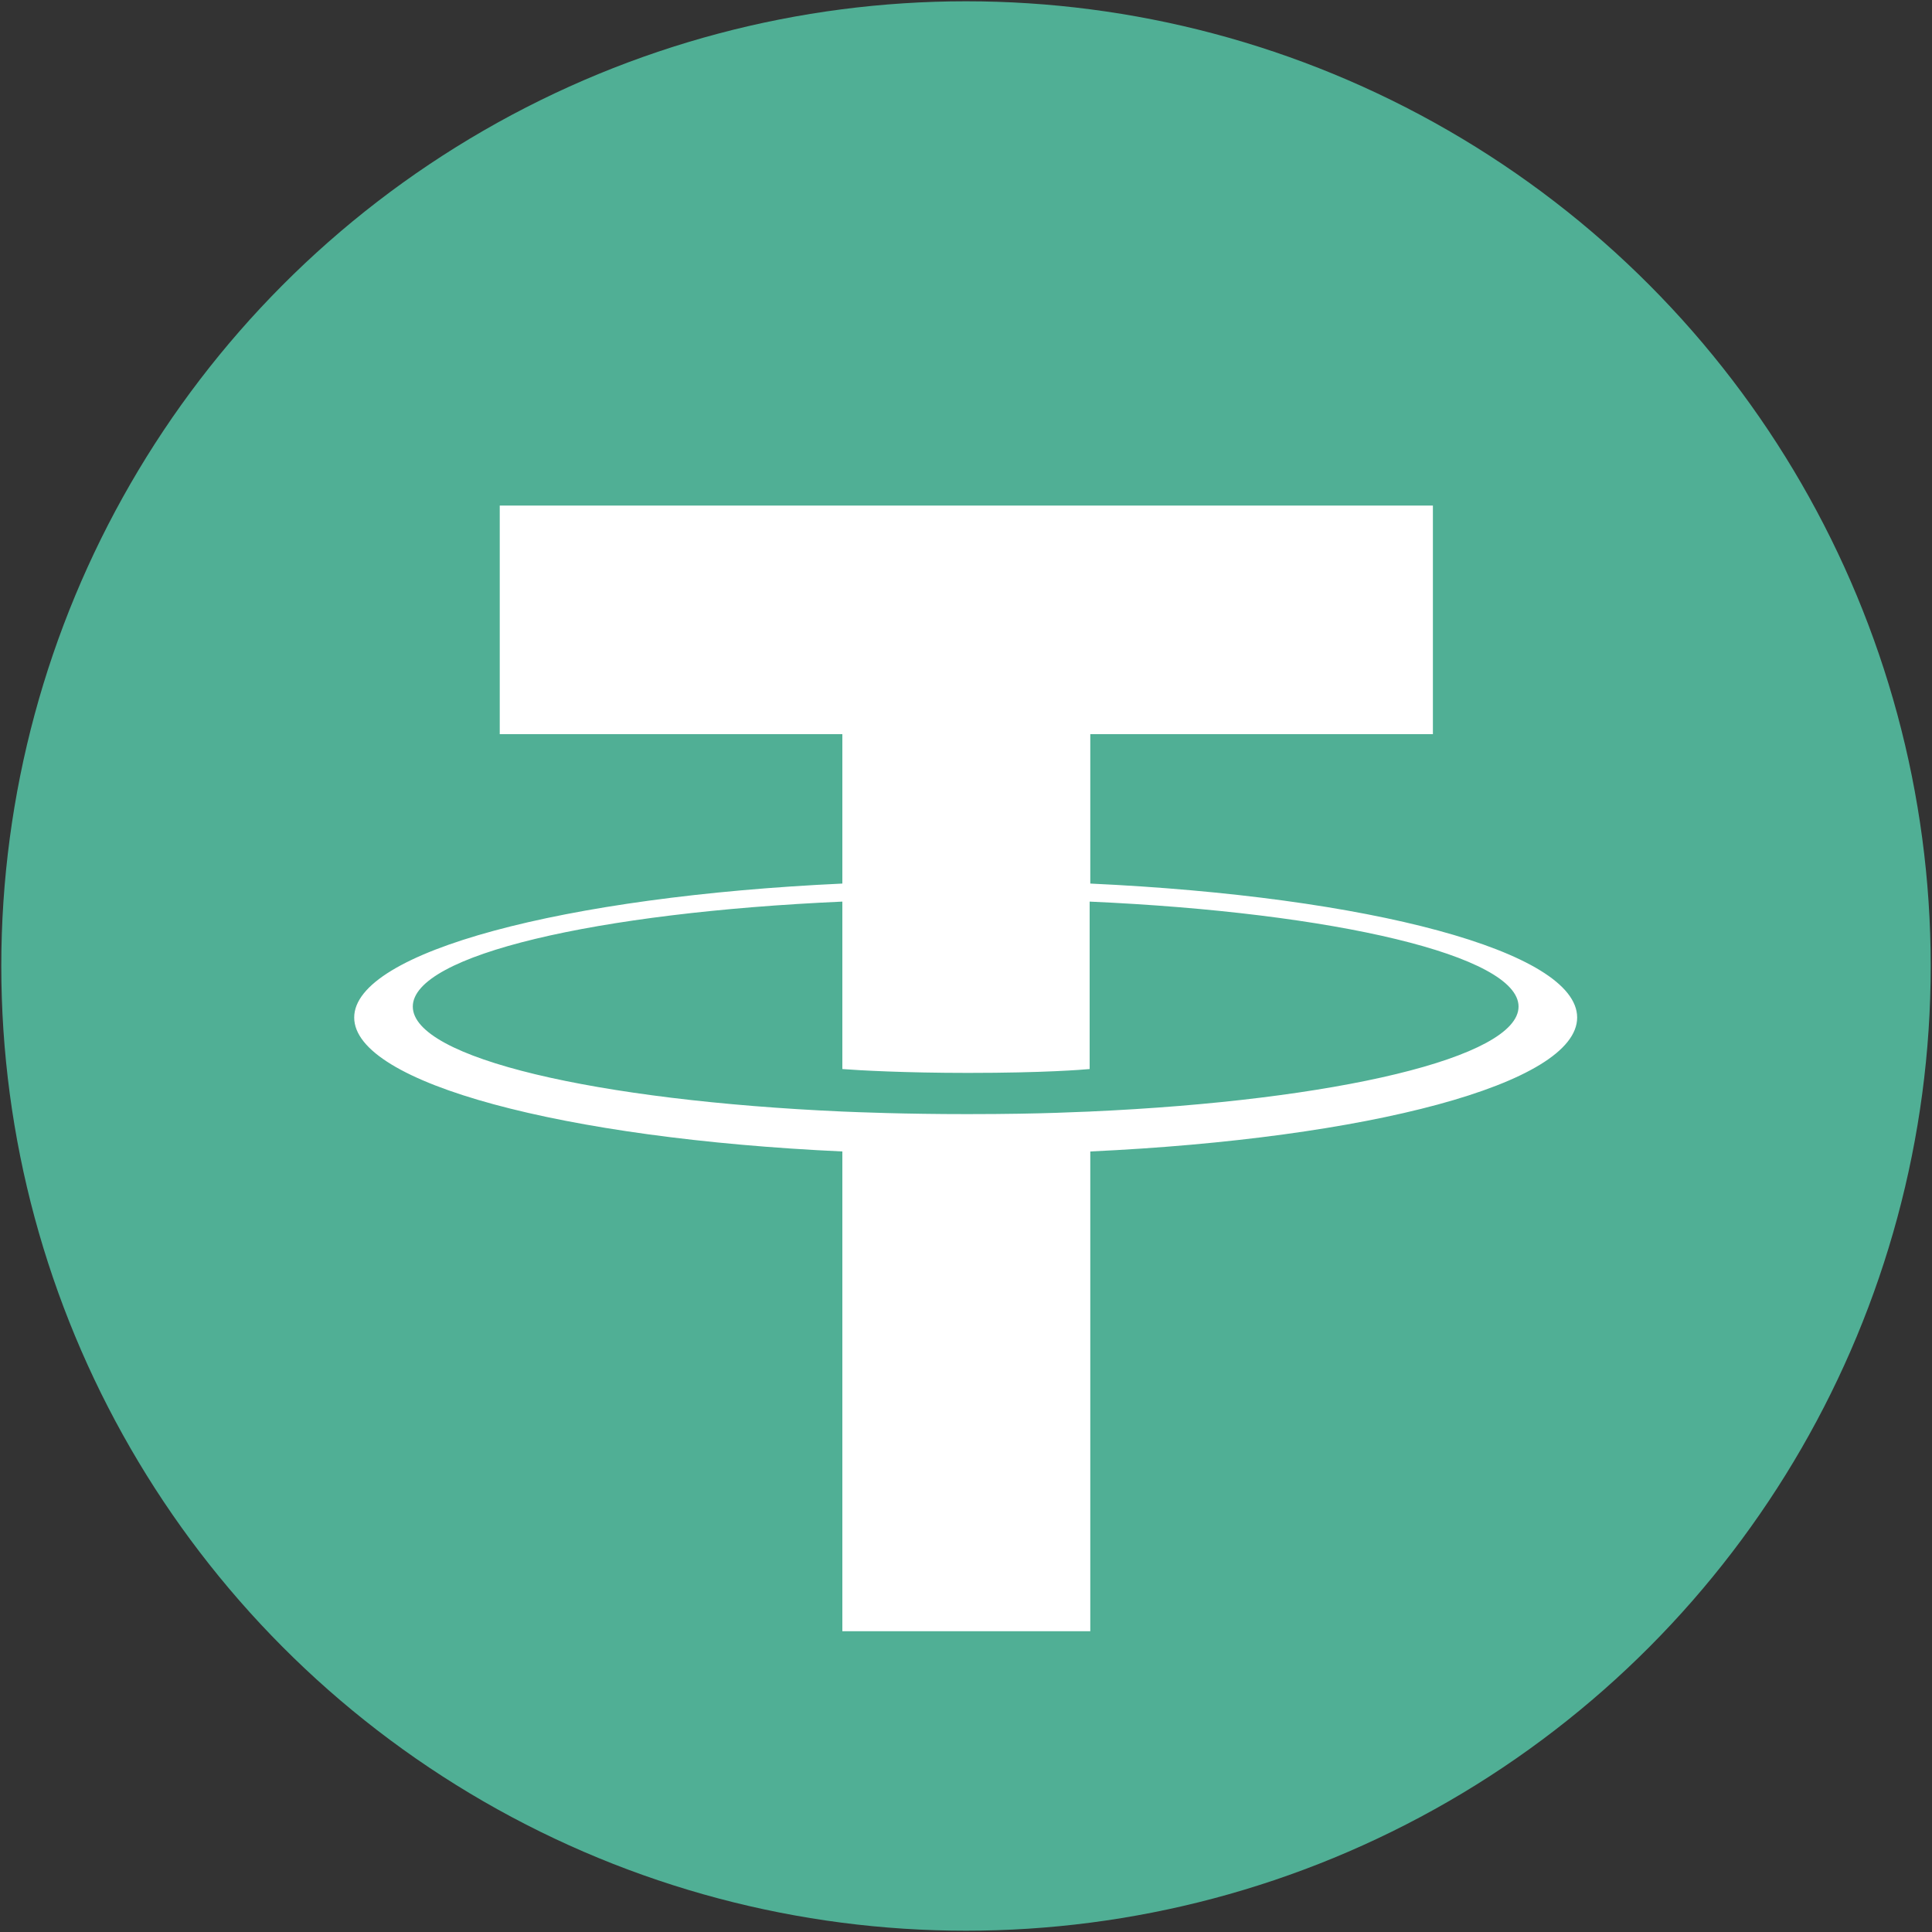 <?xml version="1.0" encoding="UTF-8"?>
<svg id="Layer_1" xmlns="http://www.w3.org/2000/svg" viewBox="0 0 30 30">
  <rect x="0" y="0" width="30" height="30" fill="#333333" stroke="none"/>
  <circle cx="15" cy="15" r="14.98" fill="#50af95"/>
  <path d="M16.93,17.26h0c-.11,0-.67.04-1.91.04-.99,0-1.69-.03-1.94-.04h0c-3.82-.17-6.67-.83-6.67-1.63s2.85-1.46,6.67-1.63v2.6c.25.02.97.06,1.95.06,1.19,0,1.78-.05,1.89-.06v-2.6c3.81.17,6.66.84,6.66,1.63s-2.84,1.46-6.66,1.63h0ZM16.93,13.73v-2.33h5.32v-3.55H7.76v3.55h5.32v2.32c-4.32.2-7.58,1.06-7.58,2.08s3.25,1.88,7.58,2.08v7.45h3.85v-7.45c4.31-.2,7.56-1.05,7.56-2.08s-3.24-1.88-7.56-2.08h0ZM16.93,13.73" fill="#fff" fill-rule="evenodd"/>
</svg>